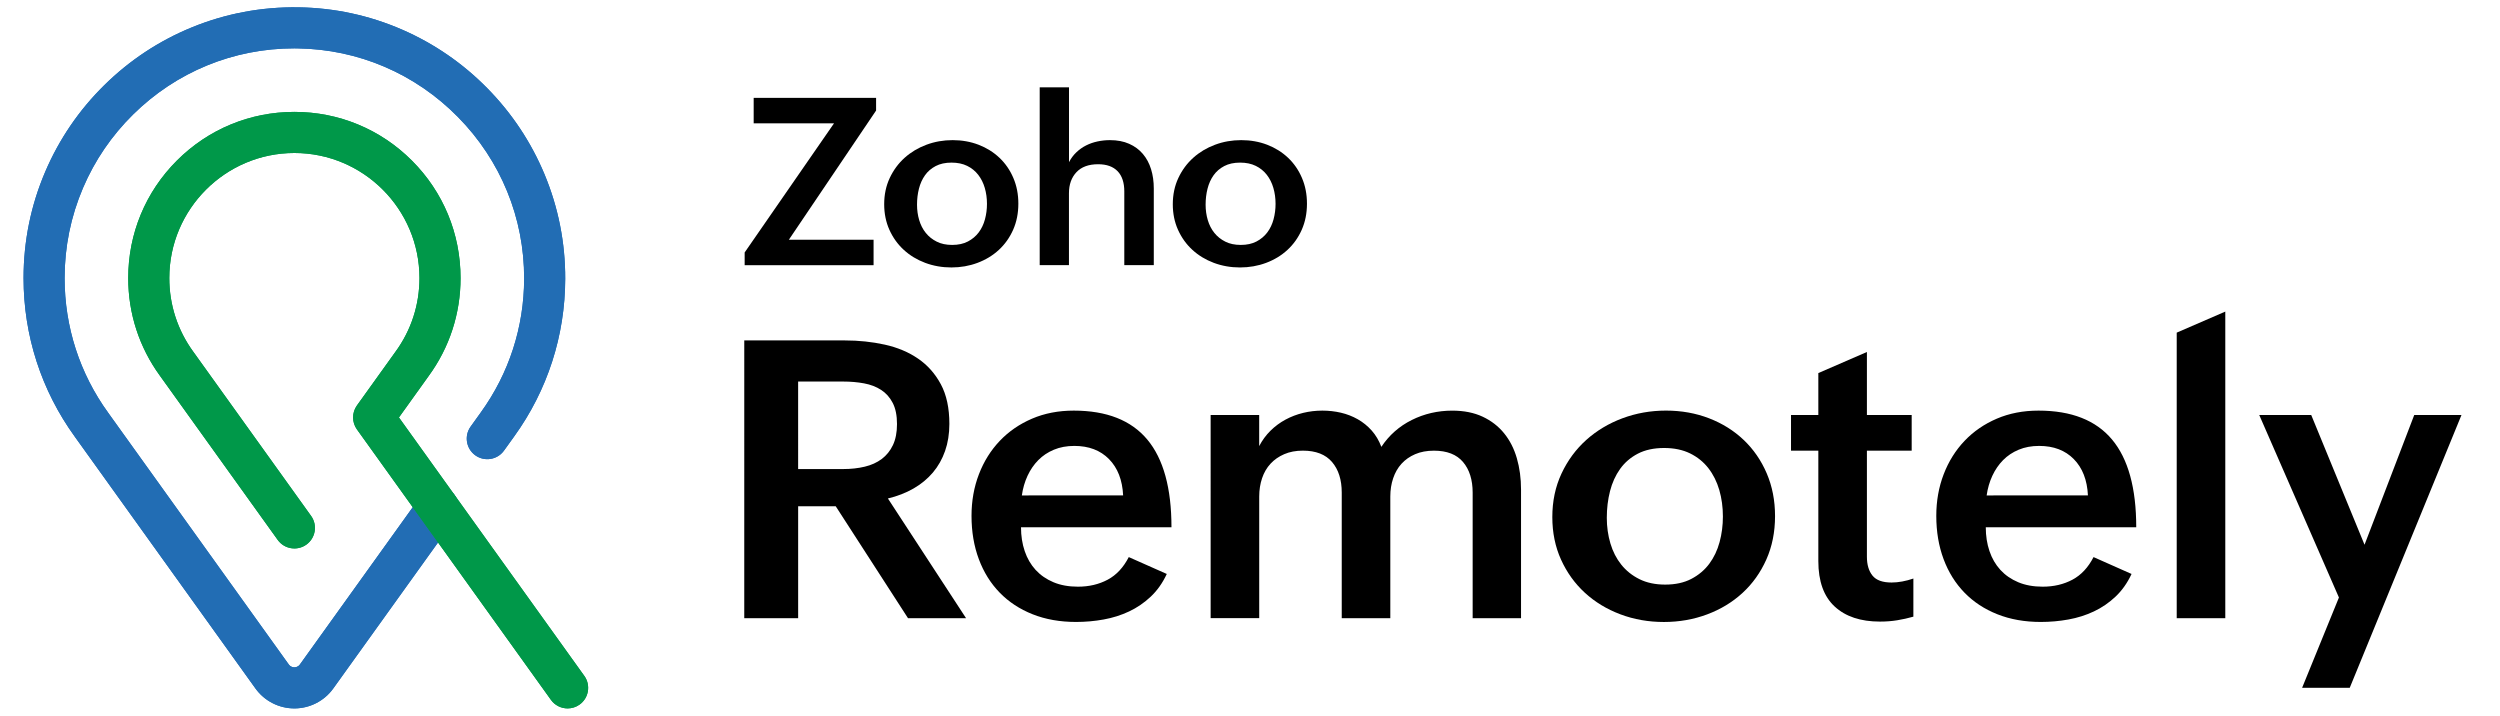 <svg xmlns="http://www.w3.org/2000/svg" xmlns:xlink="http://www.w3.org/1999/xlink" id="Layer_1" x="0px" y="0px" viewBox="0 0 1034 296" style="enable-background:new 0 0 1034 296;" xml:space="preserve"><style type="text/css">	.st0{fill:#FFFFFF;}	.st1{fill:#226DB4;}	.st2{fill:#089949;}	.st3{fill:#009849;}</style><g>	<g>		<path d="M307.83,140.8h41.59c5.75,0,11.25,0.58,16.48,1.73c5.23,1.15,9.82,3.07,13.77,5.77c3.95,2.69,7.1,6.24,9.46,10.63   s3.53,9.86,3.53,16.4c0,4.08-0.59,7.81-1.77,11.18c-1.18,3.37-2.86,6.36-5.06,8.95c-2.2,2.59-4.87,4.79-8,6.59   s-6.67,3.18-10.59,4.12l32.33,49.52h-24.01l-29.9-46.3h-15.54v46.3h-22.29V140.8z M348.79,194c3.19,0,6.15-0.33,8.87-0.98   c2.72-0.65,5.06-1.71,7.02-3.18c1.96-1.46,3.5-3.37,4.63-5.73c1.12-2.35,1.69-5.26,1.69-8.71c0-3.56-0.59-6.47-1.77-8.75   c-1.18-2.28-2.77-4.07-4.79-5.38c-2.01-1.31-4.37-2.21-7.06-2.71c-2.7-0.5-5.56-0.75-8.59-0.75h-18.68V194H348.79z"></path>		<path d="M482.58,237.39c-1.73,3.72-3.94,6.84-6.63,9.38c-2.69,2.54-5.68,4.58-8.95,6.12c-3.27,1.54-6.78,2.66-10.52,3.33   c-3.74,0.68-7.55,1.02-11.42,1.02c-6.64,0-12.63-1.06-17.97-3.18c-5.34-2.12-9.88-5.1-13.62-8.95c-3.74-3.84-6.62-8.46-8.63-13.85   c-2.01-5.39-3.02-11.35-3.02-17.89c0-6.17,1.02-11.91,3.06-17.22c2.04-5.31,4.92-9.91,8.63-13.81c3.71-3.9,8.16-6.96,13.34-9.18   c5.18-2.22,10.93-3.33,17.26-3.33c13.6,0,23.74,3.99,30.41,11.97c6.67,7.98,10,20.08,10,36.29h-62.23c0,3.56,0.51,6.84,1.53,9.85   c1.02,3.01,2.52,5.6,4.51,7.77c1.99,2.17,4.45,3.87,7.38,5.1c2.93,1.23,6.3,1.84,10.12,1.84c4.6,0,8.71-0.97,12.32-2.9   c3.61-1.93,6.51-5.05,8.71-9.34L482.58,237.39z M464.53,204.91c-0.31-6.38-2.26-11.39-5.85-15.03c-3.58-3.64-8.36-5.45-14.32-5.45   c-3.14,0-5.96,0.52-8.47,1.57c-2.51,1.05-4.67,2.49-6.47,4.32c-1.8,1.83-3.28,3.99-4.43,6.47c-1.15,2.49-1.94,5.19-2.35,8.12   H464.53z"></path>		<path d="M500.71,171.64h20.09v12.87c1.26-2.41,2.81-4.52,4.67-6.36c1.86-1.83,3.92-3.36,6.2-4.59c2.28-1.23,4.71-2.16,7.3-2.79   c2.59-0.63,5.24-0.94,7.96-0.94c2.62,0,5.17,0.29,7.65,0.86c2.48,0.58,4.81,1.48,6.98,2.71c2.17,1.23,4.09,2.79,5.77,4.67   c1.67,1.88,3.01,4.13,4,6.75c3.19-4.81,7.38-8.51,12.56-11.1c5.18-2.59,10.78-3.88,16.79-3.88c4.81,0,9,0.84,12.56,2.51   c3.56,1.67,6.51,3.96,8.87,6.87s4.11,6.34,5.26,10.32c1.15,3.98,1.73,8.29,1.73,12.95v53.2h-20.01v-51.95   c0-5.28-1.32-9.5-3.96-12.63c-2.64-3.14-6.66-4.71-12.05-4.71c-2.93,0-5.52,0.48-7.77,1.45c-2.25,0.97-4.13,2.29-5.65,3.96   c-1.52,1.67-2.67,3.68-3.45,6c-0.79,2.33-1.18,4.85-1.18,7.57v50.3h-20.09v-51.95c0-5.28-1.33-9.5-4-12.63   c-2.67-3.14-6.7-4.71-12.08-4.71c-2.88,0-5.44,0.48-7.69,1.45c-2.25,0.97-4.15,2.29-5.69,3.96c-1.54,1.67-2.71,3.68-3.49,6   c-0.78,2.33-1.18,4.85-1.18,7.57v50.3h-20.09V171.64z"></path>		<path d="M642.04,213.85c0-6.59,1.27-12.59,3.81-18.01c2.54-5.41,5.95-10.04,10.24-13.89c4.29-3.84,9.27-6.83,14.95-8.95   c5.68-2.12,11.68-3.18,18.01-3.18c6.38,0,12.32,1.06,17.81,3.18c5.49,2.12,10.27,5.1,14.32,8.95c4.05,3.85,7.23,8.45,9.53,13.81   s3.45,11.26,3.45,17.7c0,6.59-1.2,12.58-3.61,17.97c-2.41,5.39-5.69,9.99-9.85,13.81c-4.16,3.82-9.04,6.78-14.63,8.87   c-5.6,2.09-11.56,3.14-17.89,3.14c-6.38,0-12.39-1.06-18.01-3.18c-5.62-2.12-10.51-5.09-14.67-8.91   c-4.16-3.82-7.44-8.38-9.85-13.69C643.24,226.16,642.04,220.29,642.04,213.85z M688.73,241.79c4.19,0,7.78-0.78,10.79-2.35   c3.01-1.57,5.48-3.65,7.42-6.24c1.93-2.59,3.36-5.58,4.28-8.99c0.92-3.4,1.37-6.93,1.37-10.59c0-3.87-0.5-7.52-1.49-10.95   c-1-3.43-2.5-6.43-4.51-9.02c-2.01-2.59-4.54-4.63-7.57-6.12c-3.04-1.49-6.62-2.24-10.75-2.24c-4.24,0-7.86,0.79-10.87,2.35   c-3.01,1.57-5.45,3.68-7.34,6.32c-1.88,2.64-3.27,5.7-4.16,9.18c-0.89,3.48-1.33,7.15-1.33,11.03c0,3.71,0.5,7.25,1.49,10.59   c0.99,3.35,2.5,6.28,4.51,8.79c2.01,2.51,4.52,4.51,7.53,6C681.1,241.04,684.65,241.79,688.73,241.79z"></path>		<path d="M791.37,255.05c-2.2,0.63-4.42,1.12-6.67,1.49c-2.25,0.37-4.63,0.55-7.14,0.55c-8,0-14.26-2.08-18.75-6.24   c-4.5-4.16-6.75-10.42-6.75-18.79v-45.67h-11.3v-14.75h11.3v-17.34l20.09-8.71v26.05h18.52v14.75h-18.52v43.87   c0,3.3,0.77,5.9,2.31,7.81c1.54,1.91,4.17,2.86,7.89,2.86c1.41,0,2.89-0.14,4.43-0.43c1.54-0.29,3.07-0.69,4.59-1.22V255.05z"></path>		<path d="M881.61,237.39c-1.73,3.72-3.94,6.84-6.63,9.38c-2.69,2.54-5.68,4.58-8.95,6.12c-3.27,1.54-6.78,2.66-10.52,3.33   c-3.74,0.68-7.55,1.02-11.42,1.02c-6.64,0-12.63-1.06-17.97-3.18c-5.34-2.12-9.88-5.1-13.62-8.95c-3.74-3.84-6.62-8.46-8.63-13.85   c-2.01-5.39-3.02-11.35-3.02-17.89c0-6.17,1.02-11.91,3.06-17.22c2.04-5.31,4.92-9.91,8.63-13.81c3.71-3.9,8.16-6.96,13.34-9.18   c5.18-2.22,10.93-3.33,17.26-3.33c13.6,0,23.74,3.99,30.41,11.97c6.67,7.98,10,20.08,10,36.29h-62.23c0,3.56,0.51,6.84,1.53,9.85   c1.02,3.01,2.52,5.6,4.51,7.77c1.99,2.17,4.45,3.87,7.38,5.1c2.93,1.23,6.3,1.84,10.12,1.84c4.6,0,8.71-0.97,12.32-2.9   c3.61-1.93,6.51-5.05,8.71-9.34L881.61,237.39z M863.57,204.91c-0.31-6.38-2.26-11.39-5.85-15.03c-3.58-3.64-8.36-5.45-14.32-5.45   c-3.14,0-5.96,0.52-8.47,1.57c-2.51,1.05-4.67,2.49-6.47,4.32c-1.8,1.83-3.28,3.99-4.43,6.47c-1.15,2.49-1.94,5.19-2.35,8.12   H863.57z"></path>		<path d="M900.29,137.58l20.09-8.71v126.81h-20.09V137.58z"></path>		<path d="M967.38,247.13l-32.96-75.49h21.5l22.05,53.67l20.56-53.67h19.54l-46.22,112.84h-19.7L967.38,247.13z"></path>	</g>	<g>		<g>			<path d="M307.98,104.43l36.97-53.42h-33.23V40.47h50.63v5.25l-36.07,53.42h35.03v10.54h-53.32V104.43z"></path>			<path d="M365.7,84.48c0-3.97,0.76-7.59,2.29-10.85c1.53-3.26,3.58-6.05,6.17-8.37c2.58-2.32,5.58-4.11,9-5.39    c3.42-1.28,7.04-1.91,10.85-1.91c3.84,0,7.42,0.64,10.73,1.91c3.31,1.28,6.18,3.07,8.63,5.39s4.36,5.09,5.74,8.32    c1.39,3.23,2.08,6.78,2.08,10.66c0,3.97-0.73,7.58-2.17,10.83c-1.45,3.25-3.43,6.02-5.93,8.32c-2.51,2.3-5.44,4.08-8.82,5.34    c-3.37,1.26-6.97,1.89-10.78,1.89c-3.84,0-7.46-0.64-10.85-1.91c-3.39-1.28-6.33-3.06-8.84-5.37c-2.51-2.3-4.48-5.05-5.93-8.25    C366.43,91.89,365.7,88.35,365.7,84.48z M393.83,101.3c2.52,0,4.69-0.47,6.5-1.42c1.81-0.95,3.3-2.2,4.47-3.76    c1.17-1.56,2.03-3.36,2.58-5.41c0.55-2.05,0.83-4.18,0.83-6.38c0-2.33-0.3-4.53-0.9-6.59c-0.6-2.06-1.51-3.88-2.72-5.44    c-1.21-1.56-2.73-2.79-4.56-3.69c-1.83-0.9-3.99-1.35-6.48-1.35c-2.55,0-4.74,0.47-6.55,1.42c-1.81,0.95-3.29,2.21-4.42,3.81    c-1.13,1.59-1.97,3.44-2.5,5.53c-0.54,2.1-0.8,4.31-0.8,6.64c0,2.24,0.3,4.37,0.9,6.38s1.5,3.78,2.72,5.29    c1.21,1.51,2.73,2.72,4.54,3.62C389.24,100.86,391.37,101.3,393.83,101.3z"></path>			<path d="M430.04,36.12h12.1v30.96c0.82-1.58,1.83-2.94,3.05-4.09c1.21-1.15,2.55-2.1,4.02-2.84c1.46-0.74,3.04-1.29,4.73-1.65    c1.69-0.36,3.4-0.54,5.13-0.54c3.03,0,5.67,0.5,7.94,1.51c2.27,1.01,4.16,2.4,5.67,4.18c1.51,1.78,2.65,3.89,3.4,6.33    c0.76,2.44,1.13,5.11,1.13,8.01v31.67h-12.2V79.18c0-3.66-0.92-6.45-2.77-8.37s-4.53-2.88-8.06-2.88c-3.91,0-6.89,1.09-8.96,3.29    s-3.1,5.1-3.1,8.72v29.73h-12.1V36.12z"></path>			<path d="M485.07,84.48c0-3.97,0.76-7.59,2.29-10.85c1.53-3.26,3.58-6.05,6.17-8.37c2.58-2.32,5.58-4.11,9-5.39    c3.42-1.28,7.04-1.91,10.85-1.91c3.84,0,7.42,0.64,10.73,1.91c3.31,1.28,6.18,3.07,8.63,5.39s4.36,5.09,5.74,8.32    c1.39,3.23,2.08,6.78,2.08,10.66c0,3.97-0.73,7.58-2.17,10.83c-1.45,3.25-3.43,6.02-5.93,8.32c-2.51,2.3-5.44,4.08-8.82,5.34    c-3.37,1.26-6.97,1.89-10.78,1.89c-3.84,0-7.46-0.64-10.85-1.91c-3.39-1.28-6.33-3.06-8.84-5.37c-2.51-2.3-4.48-5.05-5.93-8.25    C485.79,91.89,485.07,88.35,485.07,84.48z M513.19,101.3c2.52,0,4.69-0.47,6.5-1.42c1.81-0.95,3.3-2.2,4.47-3.76    c1.17-1.56,2.03-3.36,2.58-5.41c0.55-2.05,0.83-4.18,0.83-6.38c0-2.33-0.3-4.53-0.9-6.59c-0.6-2.06-1.51-3.88-2.72-5.44    c-1.21-1.56-2.73-2.79-4.56-3.69c-1.83-0.9-3.99-1.35-6.48-1.35c-2.55,0-4.74,0.47-6.55,1.42c-1.81,0.95-3.29,2.21-4.42,3.81    c-1.13,1.59-1.97,3.44-2.5,5.53c-0.54,2.1-0.8,4.31-0.8,6.64c0,2.24,0.3,4.37,0.9,6.38s1.5,3.78,2.72,5.29    c1.21,1.51,2.73,2.72,4.54,3.62C508.6,100.86,510.74,101.3,513.19,101.3z"></path>		</g>	</g></g><g>	<g>		<g>			<path class="st1" d="M121.75,293L121.75,293c-6.38,0-12.4-3.09-16.11-8.27L30.98,180.67c-13.9-19.19-21.24-41.89-21.24-65.65    c0-15.26,3.01-30.05,8.96-43.97c5.74-13.44,13.95-25.48,24.4-35.79c10.45-10.3,22.6-18.34,36.11-23.89    c14.01-5.75,28.86-8.56,44.14-8.35c14.97,0.21,29.47,3.34,43.12,9.3c13.17,5.76,24.99,13.9,35.12,24.21    c10.13,10.31,18.07,22.26,23.61,35.53c5.73,13.74,8.62,28.3,8.58,43.27c-0.06,23.55-7.35,46.07-21.07,65.11l-4.26,5.93    c-2.74,3.81-8.05,4.69-11.86,1.95c-3.81-2.74-4.69-8.05-1.95-11.86l4.26-5.94c11.65-16.16,17.83-35.26,17.88-55.23    c0.07-25.11-9.63-48.85-27.32-66.83c-17.68-17.99-41.25-28.09-66.35-28.44C122.66,20,122.2,20,121.75,20    c-25.14,0-48.79,9.68-66.71,27.36c-8.87,8.75-15.84,18.96-20.71,30.37c-5.04,11.8-7.6,24.35-7.6,37.3    c0,20.16,6.23,39.42,18.02,55.69c0.01,0.01,0.02,0.02,0.02,0.03l74.67,104.07c0.74,1.03,1.76,1.18,2.3,1.18    c0.54,0,1.56-0.15,2.3-1.18l50.22-69.98c2.74-3.81,8.05-4.69,11.86-1.95c3.81,2.74,4.69,8.05,1.95,11.86l-50.22,69.98    C134.15,289.91,128.12,293,121.75,293z"></path>		</g>		<g>			<path class="st1" d="M121.75,293L121.75,293c-6.38,0-12.4-3.09-16.11-8.27L30.98,180.67c-13.9-19.19-21.24-41.89-21.24-65.65    c0-15.26,3.01-30.05,8.96-43.97c5.74-13.44,13.95-25.48,24.4-35.79c10.45-10.3,22.6-18.34,36.11-23.89    c14.01-5.75,28.86-8.56,44.14-8.35c14.97,0.21,29.47,3.34,43.12,9.3c13.17,5.76,24.99,13.9,35.12,24.21    c10.13,10.31,18.07,22.26,23.61,35.53c5.73,13.74,8.62,28.3,8.58,43.27c-0.06,23.55-7.35,46.07-21.07,65.11l-4.26,5.93    c-2.74,3.81-8.05,4.69-11.86,1.95c-3.81-2.74-4.69-8.05-1.95-11.86l4.26-5.94c11.65-16.16,17.83-35.26,17.88-55.23    c0.07-25.11-9.63-48.85-27.32-66.83c-17.68-17.99-41.25-28.09-66.35-28.44C122.66,20,122.2,20,121.75,20    c-25.14,0-48.79,9.68-66.71,27.36c-8.87,8.75-15.84,18.96-20.71,30.37c-5.04,11.8-7.6,24.35-7.6,37.3    c0,20.16,6.23,39.42,18.02,55.69c0.01,0.01,0.02,0.02,0.02,0.03l74.67,104.07c0.74,1.03,1.76,1.18,2.3,1.18    c0.54,0,1.56-0.15,2.3-1.18l50.22-69.98c2.74-3.81,8.05-4.69,11.86-1.95c3.81,2.74,4.69,8.05,1.95,11.86l-50.22,69.98    C134.15,289.91,128.12,293,121.75,293z"></path>		</g>	</g>	<g>		<g>			<path class="st2" d="M234.77,293c-2.65,0-5.25-1.23-6.91-3.55l-80.23-111.84c-2.13-2.96-2.13-6.95,0-9.91l15.85-22.09    c0.02-0.02,0.03-0.05,0.05-0.07c6.52-8.9,9.96-19.46,9.96-30.53c0-28.52-23.21-51.73-51.73-51.73s-51.73,23.21-51.73,51.73    c0,11.04,3.43,21.56,9.9,30.45c0.01,0.02,0.03,0.04,0.04,0.05l48.7,67.88c2.74,3.81,1.86,9.13-1.95,11.86    c-3.81,2.74-9.13,1.86-11.86-1.95l-48.68-67.85c-8.6-11.81-13.15-25.79-13.15-40.44c0-18.36,7.15-35.62,20.13-48.6    s30.24-20.13,48.6-20.13s35.62,7.15,48.6,20.13s20.13,30.24,20.13,48.6c0,14.69-4.57,28.71-13.22,40.54L165,172.66l76.67,106.89    c2.74,3.81,1.86,9.13-1.95,11.86C238.22,292.48,236.49,293,234.77,293z"></path>		</g>		<g>			<path class="st3" d="M234.77,293c-2.65,0-5.25-1.23-6.91-3.55l-80.23-111.84c-2.13-2.96-2.13-6.95,0-9.91l15.85-22.09    c0.02-0.02,0.03-0.05,0.05-0.07c6.52-8.9,9.96-19.46,9.96-30.53c0-28.52-23.21-51.73-51.73-51.73s-51.73,23.21-51.73,51.73    c0,11.04,3.43,21.56,9.9,30.45c0.01,0.02,0.03,0.04,0.04,0.05l48.7,67.88c2.74,3.81,1.86,9.13-1.95,11.86    c-3.81,2.74-9.13,1.86-11.86-1.95l-48.68-67.85c-8.6-11.81-13.15-25.79-13.15-40.44c0-18.36,7.15-35.62,20.13-48.6    s30.24-20.13,48.6-20.13s35.62,7.15,48.6,20.13s20.13,30.24,20.13,48.6c0,14.69-4.57,28.71-13.22,40.54L165,172.66l76.67,106.89    c2.74,3.81,1.86,9.13-1.95,11.86C238.22,292.48,236.49,293,234.77,293z"></path>		</g>	</g></g></svg>